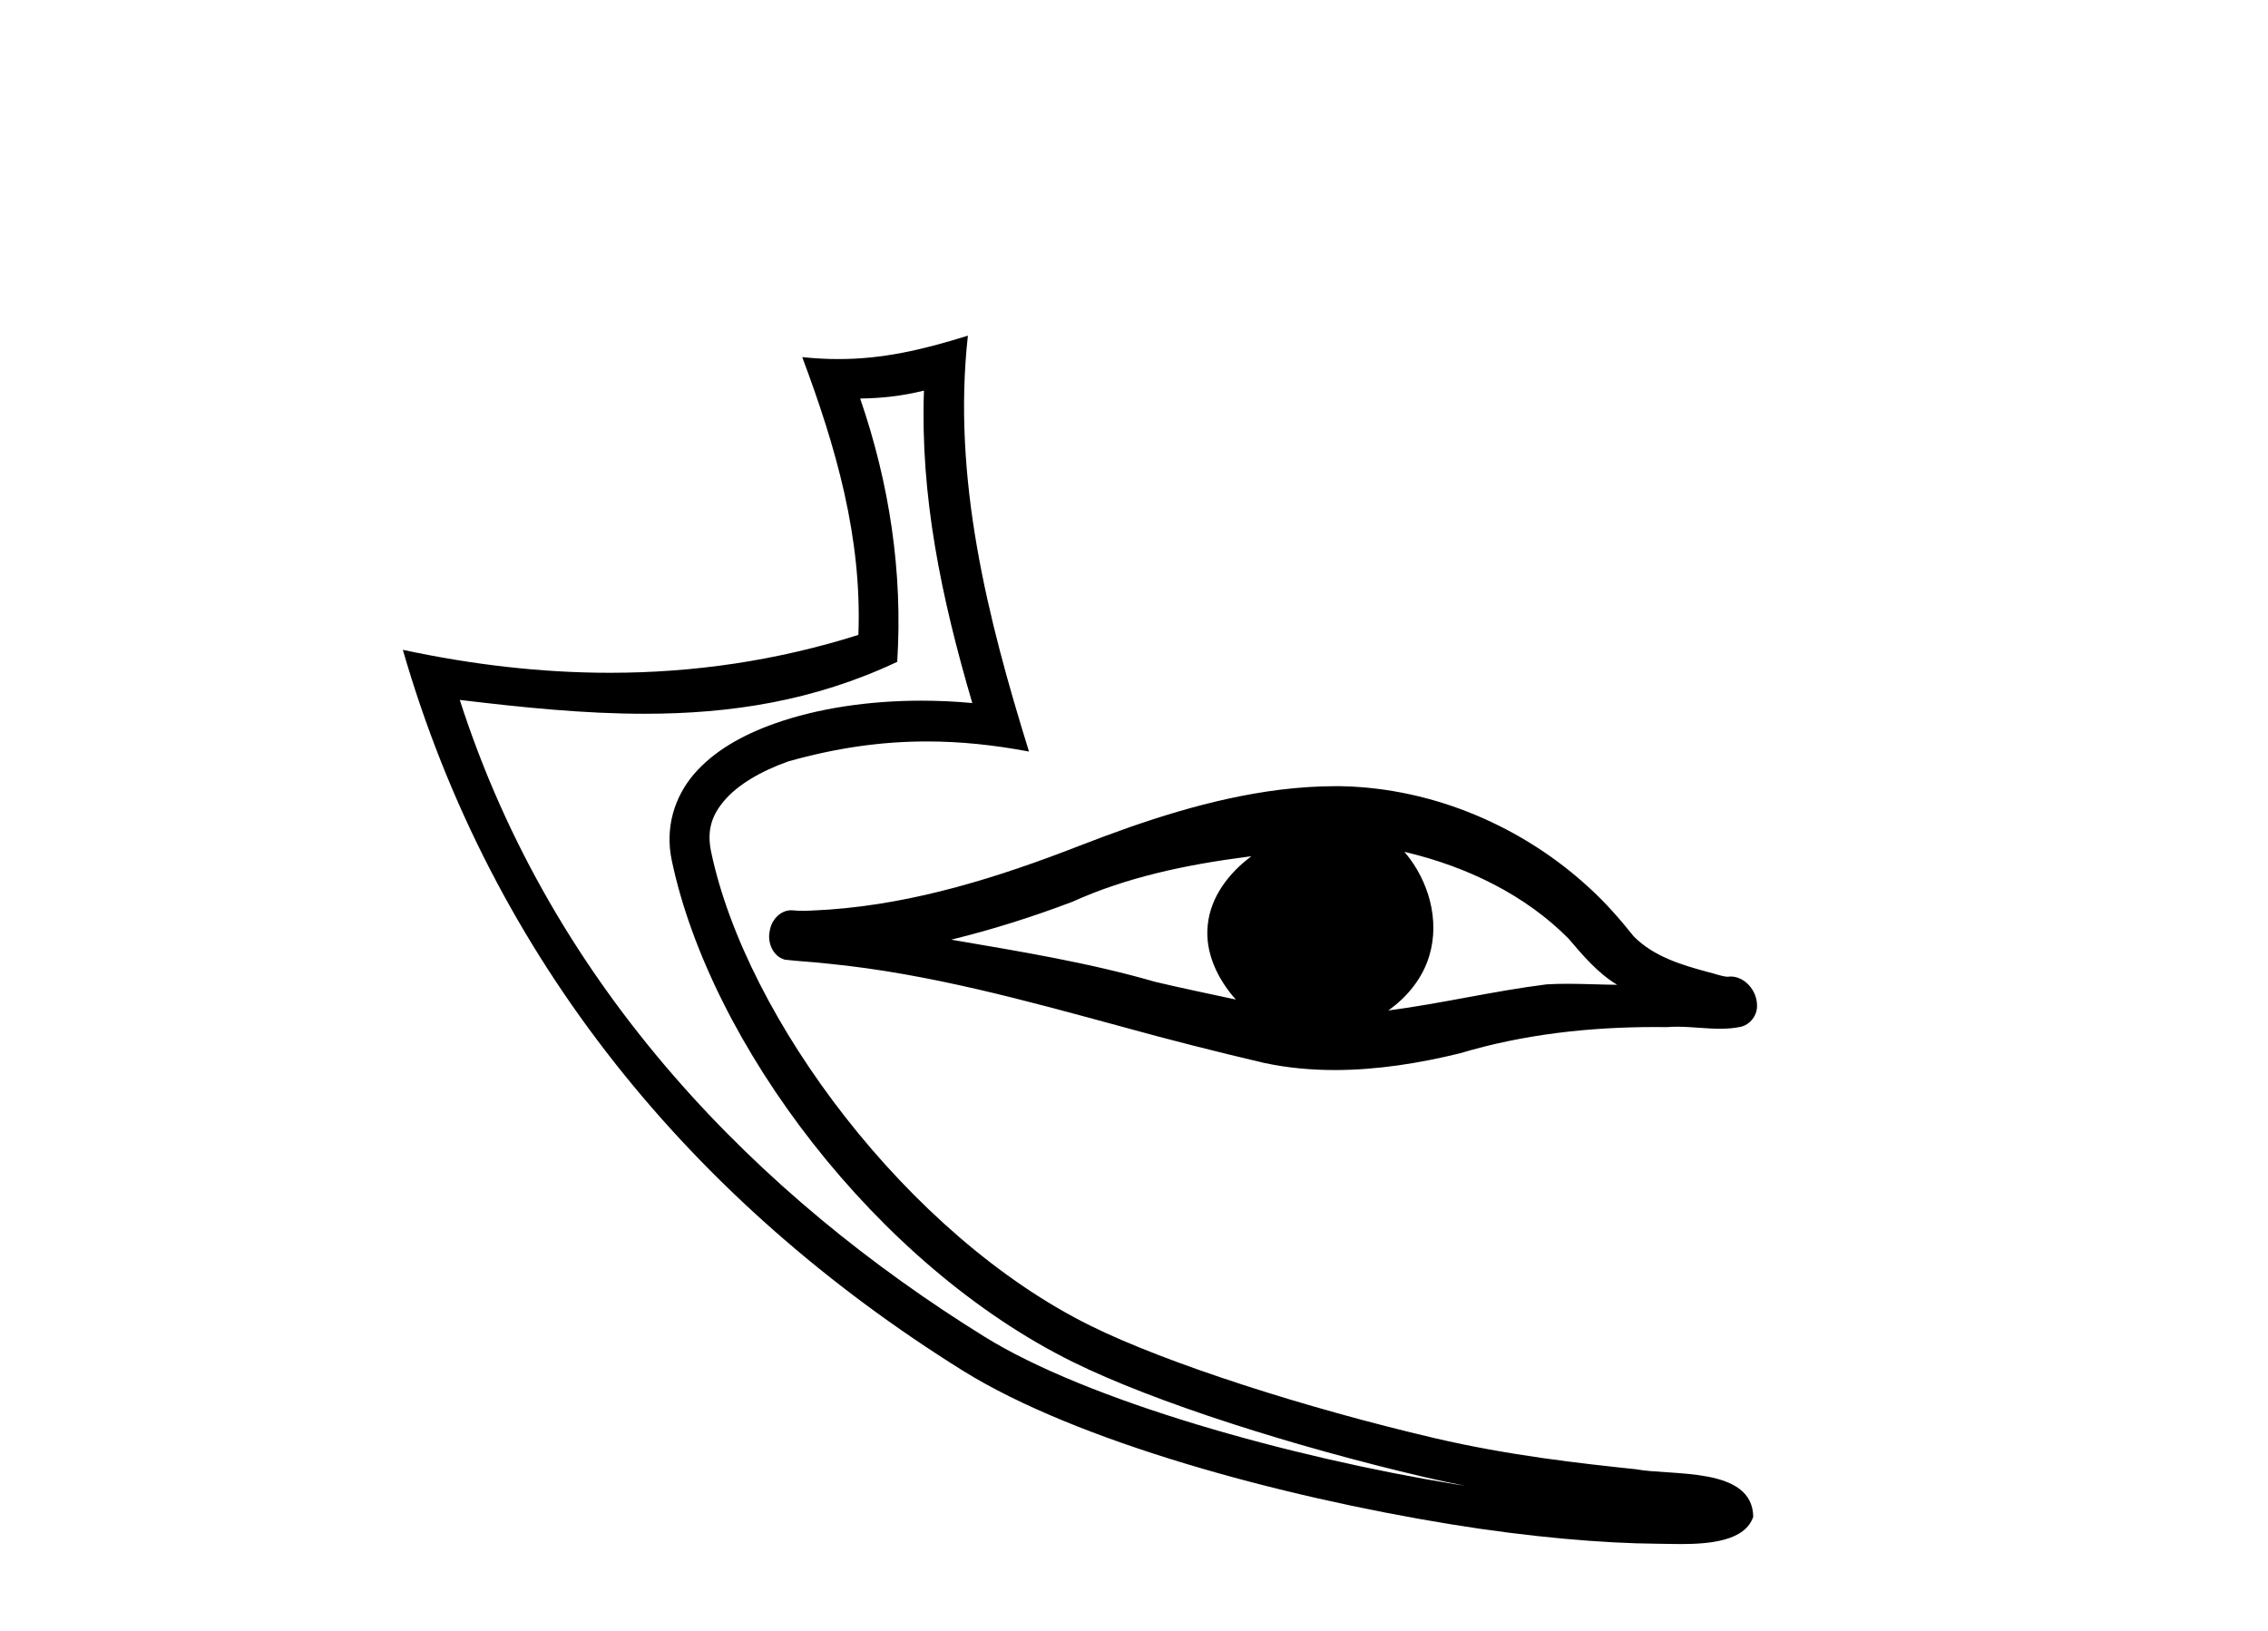 <?xml version='1.0' encoding='UTF-8' standalone='yes'?><svg xmlns='http://www.w3.org/2000/svg' xmlns:xlink='http://www.w3.org/1999/xlink' width='57.0' height='41.0' ><path d='M 31.45 21.522 C 31.41 21.527 31.369 21.532 31.329 21.537 C 29.831 21.732 28.335 22.04 26.953 22.665 C 25.958 23.043 24.94 23.365 23.906 23.618 C 25.627 23.913 27.356 24.193 29.036 24.679 C 29.707 24.838 30.384 24.977 31.059 25.123 C 30.605 24.615 30.275 23.94 30.354 23.244 C 30.426 22.535 30.893 21.933 31.45 21.522 ZM 35.304 21.412 C 35.304 21.412 35.304 21.412 35.303 21.412 C 35.297 21.413 35.298 21.418 35.317 21.435 C 35.903 22.134 36.19 23.124 35.924 24.014 C 35.76 24.581 35.367 25.061 34.89 25.398 C 36.221 25.225 37.531 24.909 38.864 24.742 C 39.041 24.731 39.218 24.727 39.395 24.727 C 39.81 24.727 40.226 24.749 40.642 24.752 C 40.154 24.456 39.782 24.016 39.417 23.587 C 38.319 22.482 36.863 21.788 35.362 21.426 C 35.347 21.424 35.316 21.412 35.304 21.412 ZM 33.572 19.76 C 33.589 19.76 33.606 19.76 33.622 19.76 C 33.655 19.76 33.687 19.761 33.719 19.761 C 36.027 19.81 38.286 20.776 39.971 22.342 C 40.369 22.707 40.723 23.115 41.059 23.535 C 41.559 24.042 42.261 24.253 42.929 24.433 C 43.09 24.468 43.248 24.537 43.411 24.55 C 43.438 24.546 43.465 24.544 43.492 24.544 C 43.854 24.544 44.15 24.898 44.157 25.25 C 44.178 25.51 43.988 25.762 43.731 25.812 C 43.564 25.846 43.396 25.857 43.227 25.857 C 42.869 25.857 42.51 25.806 42.152 25.806 C 42.067 25.806 41.982 25.809 41.898 25.816 C 41.798 25.815 41.698 25.814 41.598 25.814 C 39.943 25.814 38.283 25.997 36.696 26.473 C 35.671 26.724 34.607 26.895 33.547 26.895 C 32.949 26.895 32.353 26.841 31.765 26.715 C 30.582 26.437 29.404 26.139 28.232 25.815 C 25.796 25.153 23.35 24.472 20.831 24.223 C 20.463 24.179 20.091 24.164 19.725 24.121 C 19.417 24.037 19.277 23.676 19.348 23.384 C 19.39 23.123 19.611 22.879 19.883 22.879 C 19.9 22.879 19.917 22.88 19.934 22.882 C 20.016 22.89 20.099 22.893 20.183 22.893 C 20.405 22.893 20.628 22.87 20.85 22.861 C 23.018 22.704 25.111 22.044 27.125 21.26 C 28.755 20.627 30.432 20.067 32.173 19.849 C 32.637 19.792 33.104 19.76 33.572 19.76 ZM 23.221 9.818 C 22.67 9.952 22.193 10.008 21.618 10.017 C 22.353 12.15 22.693 14.384 22.549 16.635 C 20.446 17.625 18.345 17.94 16.201 17.94 C 14.68 17.94 13.136 17.782 11.555 17.592 L 11.555 17.592 C 13.904 24.89 19.1 30.096 24.742 33.597 C 27.342 35.211 32.411 36.624 36.582 37.307 C 36.66 37.319 36.736 37.33 36.814 37.342 C 36.486 37.278 36.154 37.209 35.818 37.13 C 32.522 36.359 29.027 35.25 26.967 34.234 C 22.024 31.795 17.849 26.226 16.882 21.621 C 16.711 20.805 16.948 20.033 17.44 19.459 C 17.932 18.885 18.644 18.478 19.471 18.185 C 20.554 17.8 21.846 17.611 23.158 17.611 C 23.584 17.611 24.012 17.631 24.436 17.671 C 23.647 14.984 23.128 12.461 23.221 9.818 ZM 24.325 8.437 C 23.931 12.008 24.81 15.506 25.861 18.89 L 25.861 18.89 C 24.973 18.722 24.128 18.636 23.293 18.636 C 22.144 18.636 21.012 18.799 19.81 19.138 C 19.093 19.392 18.533 19.738 18.208 20.117 C 17.883 20.496 17.76 20.879 17.873 21.413 C 18.749 25.59 22.827 31.063 27.415 33.326 C 29.326 34.269 32.809 35.387 36.048 36.145 C 37.932 36.586 39.732 36.783 41.114 36.929 C 42.011 37.097 44.044 36.857 44.063 38.122 C 43.86 38.733 42.96 38.809 42.246 38.809 C 42.019 38.809 41.811 38.802 41.65 38.801 C 40.307 38.792 38.441 38.636 36.418 38.305 C 32.161 37.609 27.074 36.236 24.208 34.457 C 17.387 30.205 12.366 24.099 10.124 16.333 L 10.124 16.333 C 11.868 16.707 13.603 16.91 15.328 16.91 C 17.425 16.91 19.507 16.611 21.573 15.958 C 21.667 13.506 21.01 11.242 20.162 8.976 L 20.162 8.976 C 20.477 9.009 20.777 9.025 21.069 9.025 C 22.193 9.025 23.182 8.793 24.325 8.437 Z' style='fill:#000000;stroke:none' /></svg>